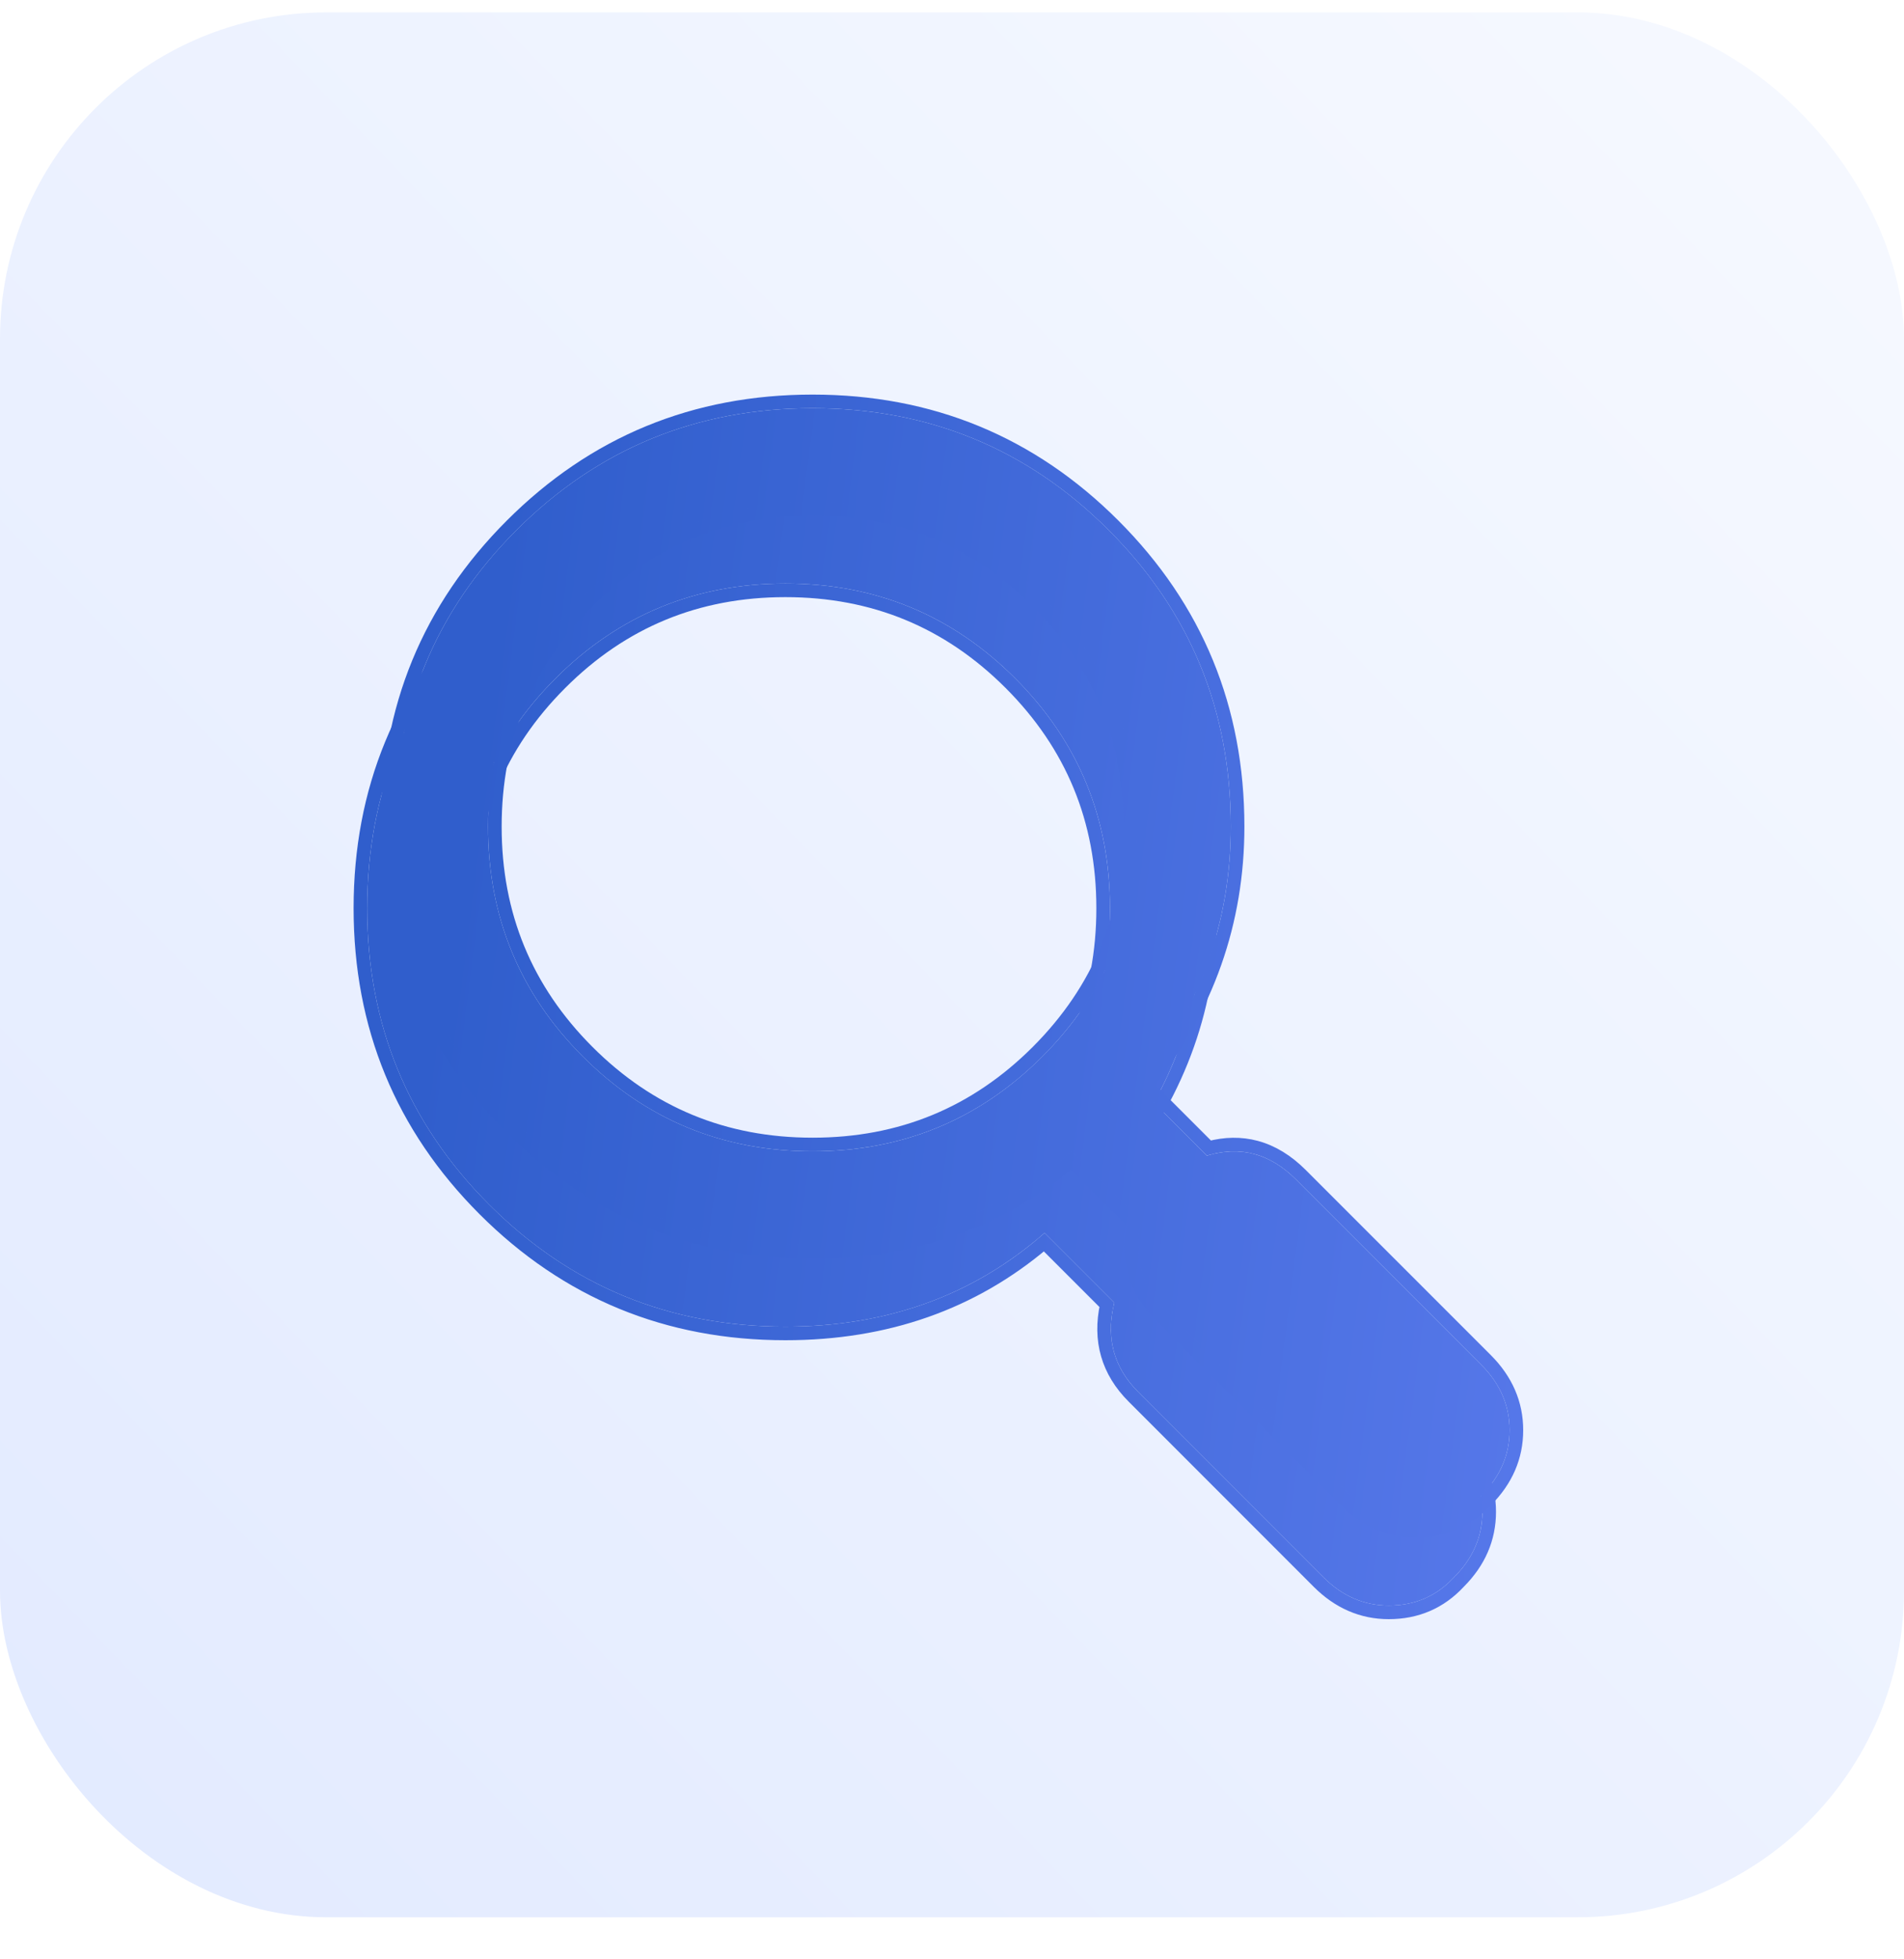 <svg width="70" height="72" viewBox="0 0 70 72" fill="none" xmlns="http://www.w3.org/2000/svg">
<rect y="0.455" width="70" height="70" rx="12" fill="url(#paint0_linear_277_3448)"/>
<g filter="url(#filter0_dii_277_3448)">
<path d="M47.652 43.348C46.691 42.387 45.597 42.093 44.369 42.467L41.807 39.904C44.102 37.075 45.25 33.898 45.25 30.375C45.25 26.104 43.755 22.474 40.766 19.484C37.776 16.495 34.146 15 29.875 15C25.604 15 21.974 16.495 18.984 19.484C15.995 22.474 14.5 26.104 14.5 30.375C14.5 34.646 15.995 38.276 18.984 41.266C21.974 44.255 25.604 45.75 29.875 45.75C33.612 45.75 36.788 44.602 39.404 42.307L41.967 44.869C41.647 46.15 41.94 47.245 42.848 48.152L49.654 54.959C50.348 55.653 51.149 56 52.057 56C53.018 56 53.818 55.653 54.459 54.959C55.153 54.265 55.5 53.464 55.5 52.557C55.5 51.649 55.153 50.848 54.459 50.154L47.652 43.348ZM29.875 42.307C26.565 42.307 23.749 41.145 21.427 38.823C19.105 36.501 17.943 33.685 17.943 30.375C17.943 27.065 19.105 24.249 21.427 21.927C23.749 19.605 26.565 18.443 29.875 18.443C33.185 18.443 36.001 19.605 38.323 21.927C40.645 24.249 41.807 27.065 41.807 30.375C41.807 33.685 40.645 36.501 38.323 38.823C36.001 41.145 33.185 42.307 29.875 42.307Z" fill="url(#paint1_linear_277_3448)"/>
<path d="M47.829 43.171C47.324 42.666 46.773 42.325 46.176 42.165C45.622 42.017 45.042 42.026 44.442 42.186L42.142 39.886C44.378 37.058 45.5 33.885 45.5 30.375C45.5 26.039 43.979 22.345 40.942 19.308C37.905 16.271 34.211 14.75 29.875 14.75C25.539 14.75 21.845 16.271 18.808 19.308C15.771 22.345 14.25 26.039 14.25 30.375C14.25 34.711 15.771 38.405 18.808 41.442C21.845 44.479 25.539 46 29.875 46C33.584 46 36.761 44.884 39.392 42.648L41.692 44.947C41.406 46.253 41.732 47.391 42.671 48.329L49.477 55.136C50.214 55.872 51.077 56.25 52.057 56.25C53.084 56.25 53.951 55.876 54.639 55.132C55.374 54.396 55.75 53.535 55.75 52.557C55.75 51.577 55.372 50.714 54.636 49.977L47.829 43.171ZM29.875 42.057C26.631 42.057 23.878 40.921 21.604 38.647C19.329 36.371 18.193 33.619 18.193 30.375C18.193 27.131 19.329 24.378 21.604 22.104C23.878 19.829 26.631 18.693 29.875 18.693C33.119 18.693 35.871 19.829 38.147 22.104C40.421 24.378 41.557 27.131 41.557 30.375C41.557 33.619 40.421 36.371 38.147 38.647C35.871 40.921 33.119 42.057 29.875 42.057Z" stroke="url(#paint2_linear_277_3448)" stroke-width="0.5"/>
</g>
<g filter="url(#filter1_ii_277_3448)">
<path d="M47.652 43.348C46.691 42.387 45.597 42.093 44.369 42.467L41.807 39.904C44.102 37.075 45.25 33.898 45.25 30.375C45.25 26.104 43.755 22.474 40.766 19.484C37.776 16.495 34.146 15 29.875 15C25.604 15 21.974 16.495 18.984 19.484C15.995 22.474 14.5 26.104 14.5 30.375C14.5 34.646 15.995 38.276 18.984 41.266C21.974 44.255 25.604 45.75 29.875 45.75C33.612 45.75 36.788 44.602 39.404 42.307L41.967 44.869C41.647 46.15 41.94 47.245 42.848 48.152L49.654 54.959C50.348 55.653 51.149 56 52.057 56C53.018 56 53.818 55.653 54.459 54.959C55.153 54.265 55.5 53.464 55.5 52.557C55.5 51.649 55.153 50.848 54.459 50.154L47.652 43.348ZM29.875 42.307C26.565 42.307 23.749 41.145 21.427 38.823C19.105 36.501 17.943 33.685 17.943 30.375C17.943 27.065 19.105 24.249 21.427 21.927C23.749 19.605 26.565 18.443 29.875 18.443C33.185 18.443 36.001 19.605 38.323 21.927C40.645 24.249 41.807 27.065 41.807 30.375C41.807 33.685 40.645 36.501 38.323 38.823C36.001 41.145 33.185 42.307 29.875 42.307Z" fill="url(#paint3_linear_277_3448)"/>
</g>
<path d="M47.829 43.171C47.324 42.666 46.773 42.325 46.176 42.165C45.622 42.017 45.042 42.026 44.442 42.186L42.142 39.886C44.378 37.058 45.5 33.885 45.5 30.375C45.5 26.039 43.979 22.345 40.942 19.308C37.905 16.271 34.211 14.75 29.875 14.75C25.539 14.75 21.845 16.271 18.808 19.308C15.771 22.345 14.25 26.039 14.25 30.375C14.25 34.711 15.771 38.405 18.808 41.442C21.845 44.479 25.539 46 29.875 46C33.584 46 36.761 44.884 39.392 42.648L41.692 44.947C41.406 46.253 41.732 47.391 42.671 48.329L49.477 55.136C50.214 55.872 51.077 56.25 52.057 56.25C53.084 56.25 53.951 55.876 54.639 55.132C55.374 54.396 55.75 53.535 55.75 52.557C55.75 51.577 55.372 50.714 54.636 49.977L47.829 43.171ZM29.875 42.057C26.631 42.057 23.878 40.921 21.604 38.647C19.329 36.371 18.193 33.619 18.193 30.375C18.193 27.131 19.329 24.378 21.604 22.104C23.878 19.829 26.631 18.693 29.875 18.693C33.119 18.693 35.871 19.829 38.147 22.104C40.421 24.378 41.557 27.131 41.557 30.375C41.557 33.619 40.421 36.371 38.147 38.647C35.871 40.921 33.119 42.057 29.875 42.057Z" stroke="url(#paint4_linear_277_3448)" stroke-width="0.5"/>
<defs>
<filter id="filter0_dii_277_3448" x="3" y="7.5" width="64" height="64" filterUnits="userSpaceOnUse" color-interpolation-filters="sRGB">
<feFlood flood-opacity="0" result="BackgroundImageFix"/>
<feColorMatrix in="SourceAlpha" type="matrix" values="0 0 0 0 0 0 0 0 0 0 0 0 0 0 0 0 0 0 127 0" result="hardAlpha"/>
<feOffset dy="4"/>
<feGaussianBlur stdDeviation="5.5"/>
<feComposite in2="hardAlpha" operator="out"/>
<feColorMatrix type="matrix" values="0 0 0 0 0.692 0 0 0 0 0.761 0 0 0 0 1 0 0 0 1 0"/>
<feBlend mode="normal" in2="BackgroundImageFix" result="effect1_dropShadow_277_3448"/>
<feBlend mode="normal" in="SourceGraphic" in2="effect1_dropShadow_277_3448" result="shape"/>
<feColorMatrix in="SourceAlpha" type="matrix" values="0 0 0 0 0 0 0 0 0 0 0 0 0 0 0 0 0 0 127 0" result="hardAlpha"/>
<feOffset dx="-2" dy="-2"/>
<feGaussianBlur stdDeviation="1"/>
<feComposite in2="hardAlpha" operator="arithmetic" k2="-1" k3="1"/>
<feColorMatrix type="matrix" values="0 0 0 0 0 0 0 0 0 0 0 0 0 0 0 0 0 0 0.1 0"/>
<feBlend mode="normal" in2="shape" result="effect2_innerShadow_277_3448"/>
<feColorMatrix in="SourceAlpha" type="matrix" values="0 0 0 0 0 0 0 0 0 0 0 0 0 0 0 0 0 0 127 0" result="hardAlpha"/>
<feOffset dx="1" dy="1"/>
<feGaussianBlur stdDeviation="1"/>
<feComposite in2="hardAlpha" operator="arithmetic" k2="-1" k3="1"/>
<feColorMatrix type="matrix" values="0 0 0 0 1 0 0 0 0 1 0 0 0 0 1 0 0 0 0.15 0"/>
<feBlend mode="normal" in2="effect2_innerShadow_277_3448" result="effect3_innerShadow_277_3448"/>
</filter>
<filter id="filter1_ii_277_3448" x="14" y="13.5" width="42" height="44" filterUnits="userSpaceOnUse" color-interpolation-filters="sRGB">
<feFlood flood-opacity="0" result="BackgroundImageFix"/>
<feBlend mode="normal" in="SourceGraphic" in2="BackgroundImageFix" result="shape"/>
<feColorMatrix in="SourceAlpha" type="matrix" values="0 0 0 0 0 0 0 0 0 0 0 0 0 0 0 0 0 0 127 0" result="hardAlpha"/>
<feOffset dy="-1"/>
<feGaussianBlur stdDeviation="1"/>
<feComposite in2="hardAlpha" operator="arithmetic" k2="-1" k3="1"/>
<feColorMatrix type="matrix" values="0 0 0 0 0.204 0 0 0 0 0.314 0 0 0 0 0.635 0 0 0 0.5 0"/>
<feBlend mode="normal" in2="shape" result="effect1_innerShadow_277_3448"/>
<feColorMatrix in="SourceAlpha" type="matrix" values="0 0 0 0 0 0 0 0 0 0 0 0 0 0 0 0 0 0 127 0" result="hardAlpha"/>
<feOffset dy="1"/>
<feGaussianBlur stdDeviation="1"/>
<feComposite in2="hardAlpha" operator="arithmetic" k2="-1" k3="1"/>
<feColorMatrix type="matrix" values="0 0 0 0 1 0 0 0 0 1 0 0 0 0 1 0 0 0 0.25 0"/>
<feBlend mode="normal" in2="effect1_innerShadow_277_3448" result="effect2_innerShadow_277_3448"/>
</filter>
<linearGradient id="paint0_linear_277_3448" x1="-1.13031e-06" y1="70.455" x2="70" y2="3.029" gradientUnits="userSpaceOnUse">
<stop stop-color="#E2EAFF"/>
<stop offset="1" stop-color="#F6F9FF"/>
</linearGradient>
<linearGradient id="paint1_linear_277_3448" x1="17.505" y1="27.698" x2="60.124" y2="33.163" gradientUnits="userSpaceOnUse">
<stop stop-color="#305ECC"/>
<stop offset="1" stop-color="#5778EA"/>
</linearGradient>
<linearGradient id="paint2_linear_277_3448" x1="17.505" y1="27.698" x2="60.124" y2="33.163" gradientUnits="userSpaceOnUse">
<stop stop-color="#305ECC"/>
<stop offset="1" stop-color="#5778EA"/>
</linearGradient>
<linearGradient id="paint3_linear_277_3448" x1="17.505" y1="27.698" x2="60.124" y2="33.163" gradientUnits="userSpaceOnUse">
<stop stop-color="#305ECC"/>
<stop offset="1" stop-color="#5778EA"/>
</linearGradient>
<linearGradient id="paint4_linear_277_3448" x1="17.505" y1="27.698" x2="60.124" y2="33.163" gradientUnits="userSpaceOnUse">
<stop stop-color="#305ECC"/>
<stop offset="1" stop-color="#5778EA"/>
</linearGradient>
</defs>
</svg>
